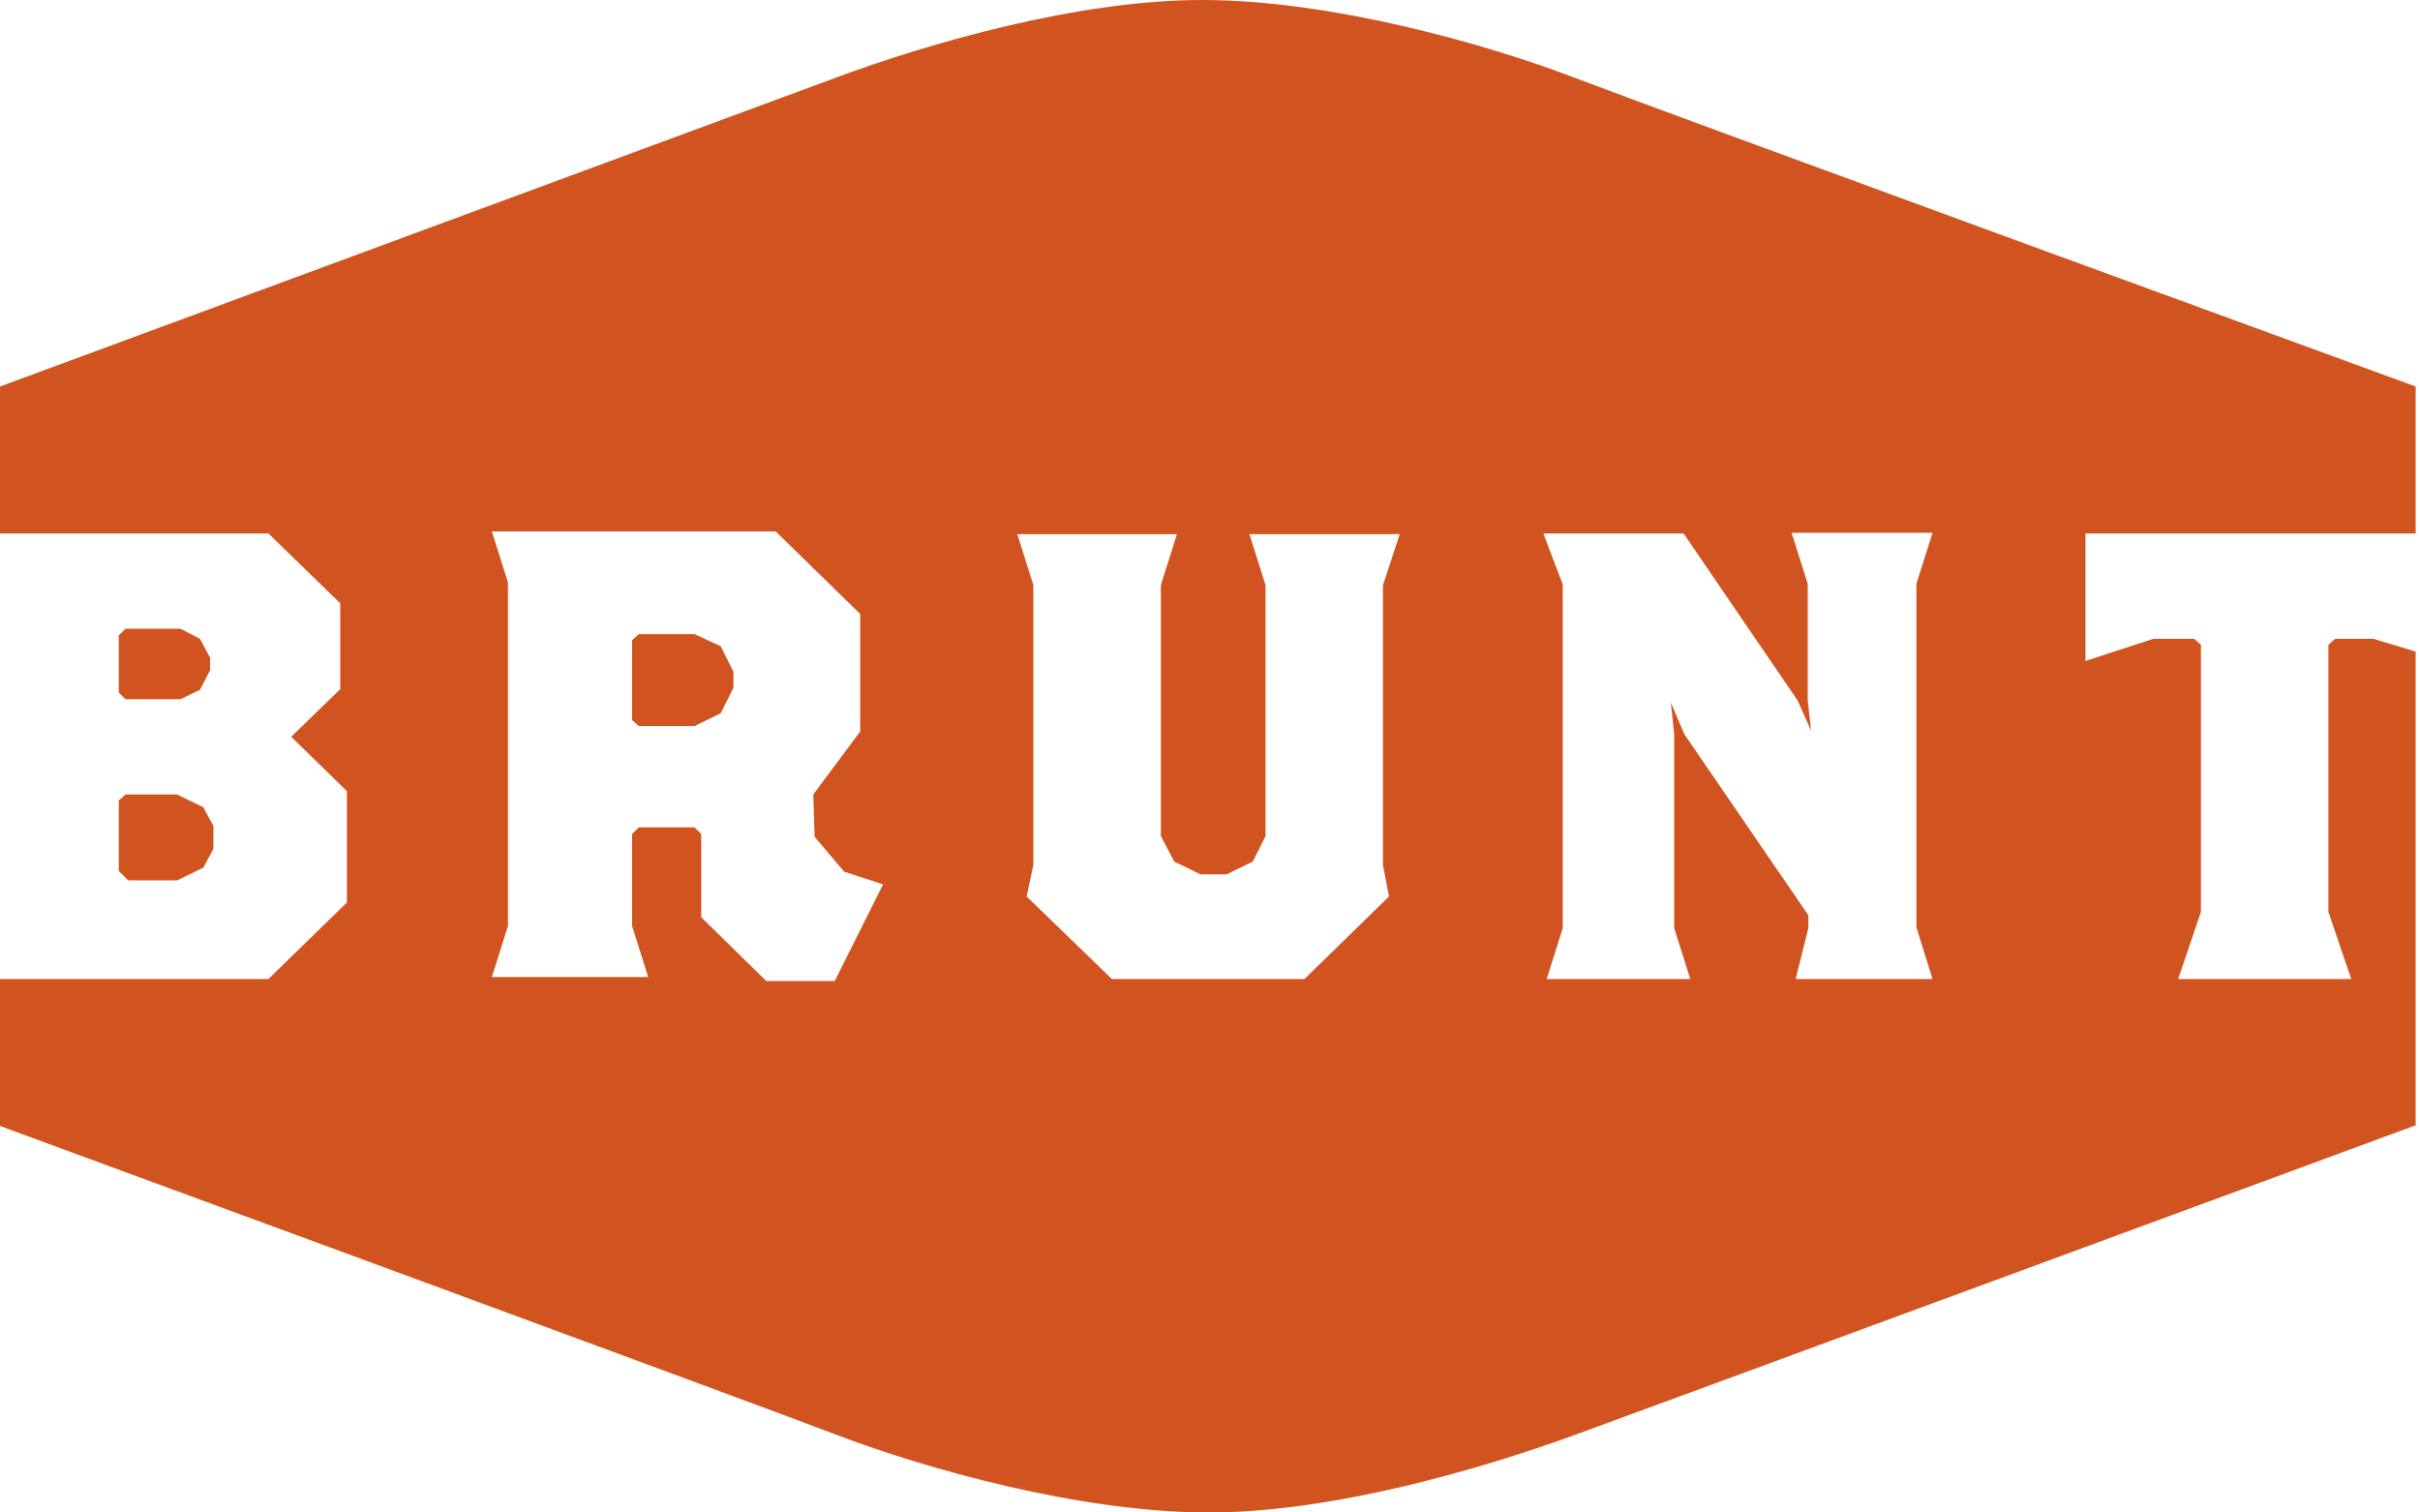 <svg width="72" height="45" viewBox="0 0 72 45" version="1.1" xmlns="http://www.w3.org/2000/svg" aria-labelledby="header-logo" xmlns:xlink="http://www.w3.org/1999/xlink">
    <title id="header-logo">Brunt Workwear</title>
    <g id="—-Symbols" stroke="none" stroke-width="1" fill="none" fill-rule="evenodd">
        <g id="Desktop-/-Menu-/-Closed" transform="translate(-684, -10)" fill-rule="nonzero" fill="none">
            <g id="logo" transform="translate(684, 10)" fill="none">
                <path d="M70.613,19.006 L69.475,19.006 L69.275,19.186 L69.275,27.132 L69.954,29.128 L64.804,29.128 L65.482,27.132 L65.482,19.186 L65.283,19.006 L64.065,19.006 L62.048,19.665 L62.048,15.872 L71.871,15.872 L71.871,11.5 C71.871,11.5 49.571,3.354 46.856,2.316 C44.141,1.278 39.609,0.02 35.856,0 C32.102,-0.02 27.59,1.298 24.855,2.316 L0,11.5 L0,15.872 L7.986,15.872 L10.122,17.948 L10.122,20.504 L8.664,21.921 L10.321,23.538 L10.321,26.852 L7.986,29.128 L0,29.128 L0,33.5 C0,33.5 22.16,41.646 24.875,42.684 C27.59,43.722 32.122,44.98 35.876,45 C39.629,45.02 44.141,43.682 46.876,42.684 C49.611,41.686 71.871,33.48 71.871,33.48 L71.871,19.386 L70.613,19.006 Z M24.835,29.188 L22.799,29.188 L20.863,27.291 L20.863,24.816 L20.663,24.616 L19.006,24.616 L18.806,24.816 L18.806,27.551 L19.285,29.068 L14.634,29.068 L15.113,27.551 L15.113,17.329 L14.634,15.812 L23.079,15.812 L25.594,18.268 L25.594,21.761 L24.197,23.638 L24.236,24.896 L25.115,25.934 L26.273,26.313 L24.835,29.188 Z M41.326,26.673 L38.81,29.128 L33.081,29.128 L30.545,26.673 L30.745,25.734 L30.745,17.409 L30.266,15.892 L35.017,15.892 L34.538,17.409 L34.538,24.876 L34.937,25.634 L35.716,26.014 L36.494,26.014 L37.273,25.634 L37.652,24.876 L37.652,17.409 L37.173,15.892 L41.645,15.892 L41.146,17.409 L41.146,25.734 L41.326,26.673 Z M57.497,29.128 L53.424,29.128 L53.803,27.611 L53.803,27.231 L50.11,21.841 L49.711,20.903 L49.81,21.841 L49.81,27.611 L50.29,29.128 L46.017,29.128 L46.496,27.611 L46.496,17.389 L45.917,15.872 L50.09,15.872 L53.484,20.843 L53.883,21.741 L53.783,20.823 L53.783,17.369 L53.304,15.852 L57.497,15.852 L57.018,17.369 L57.018,27.591 L57.497,29.128 Z" id="Shape" fill="#D15420"></path>
                <polygon id="Path" fill="#D15420" points="20.663 18.867 19.006 18.867 18.806 19.046 18.806 21.422 19.006 21.602 20.663 21.602 21.441 21.222 21.821 20.464 21.821 19.985 21.441 19.226"></polygon>
                <polygon id="Path" fill="#D15420" points="5.37 20.803 5.949 20.524 6.249 19.945 6.249 19.565 5.949 19.006 5.37 18.707 3.733 18.707 3.534 18.906 3.534 20.603 3.733 20.803"></polygon>
                <polygon id="Path" fill="#D15420" points="3.534 25.914 3.813 26.193 5.271 26.193 6.049 25.814 6.349 25.255 6.349 24.576 6.049 24.017 5.271 23.638 3.733 23.638 3.534 23.818"></polygon>
            </g>
        </g>
    </g>
</svg>